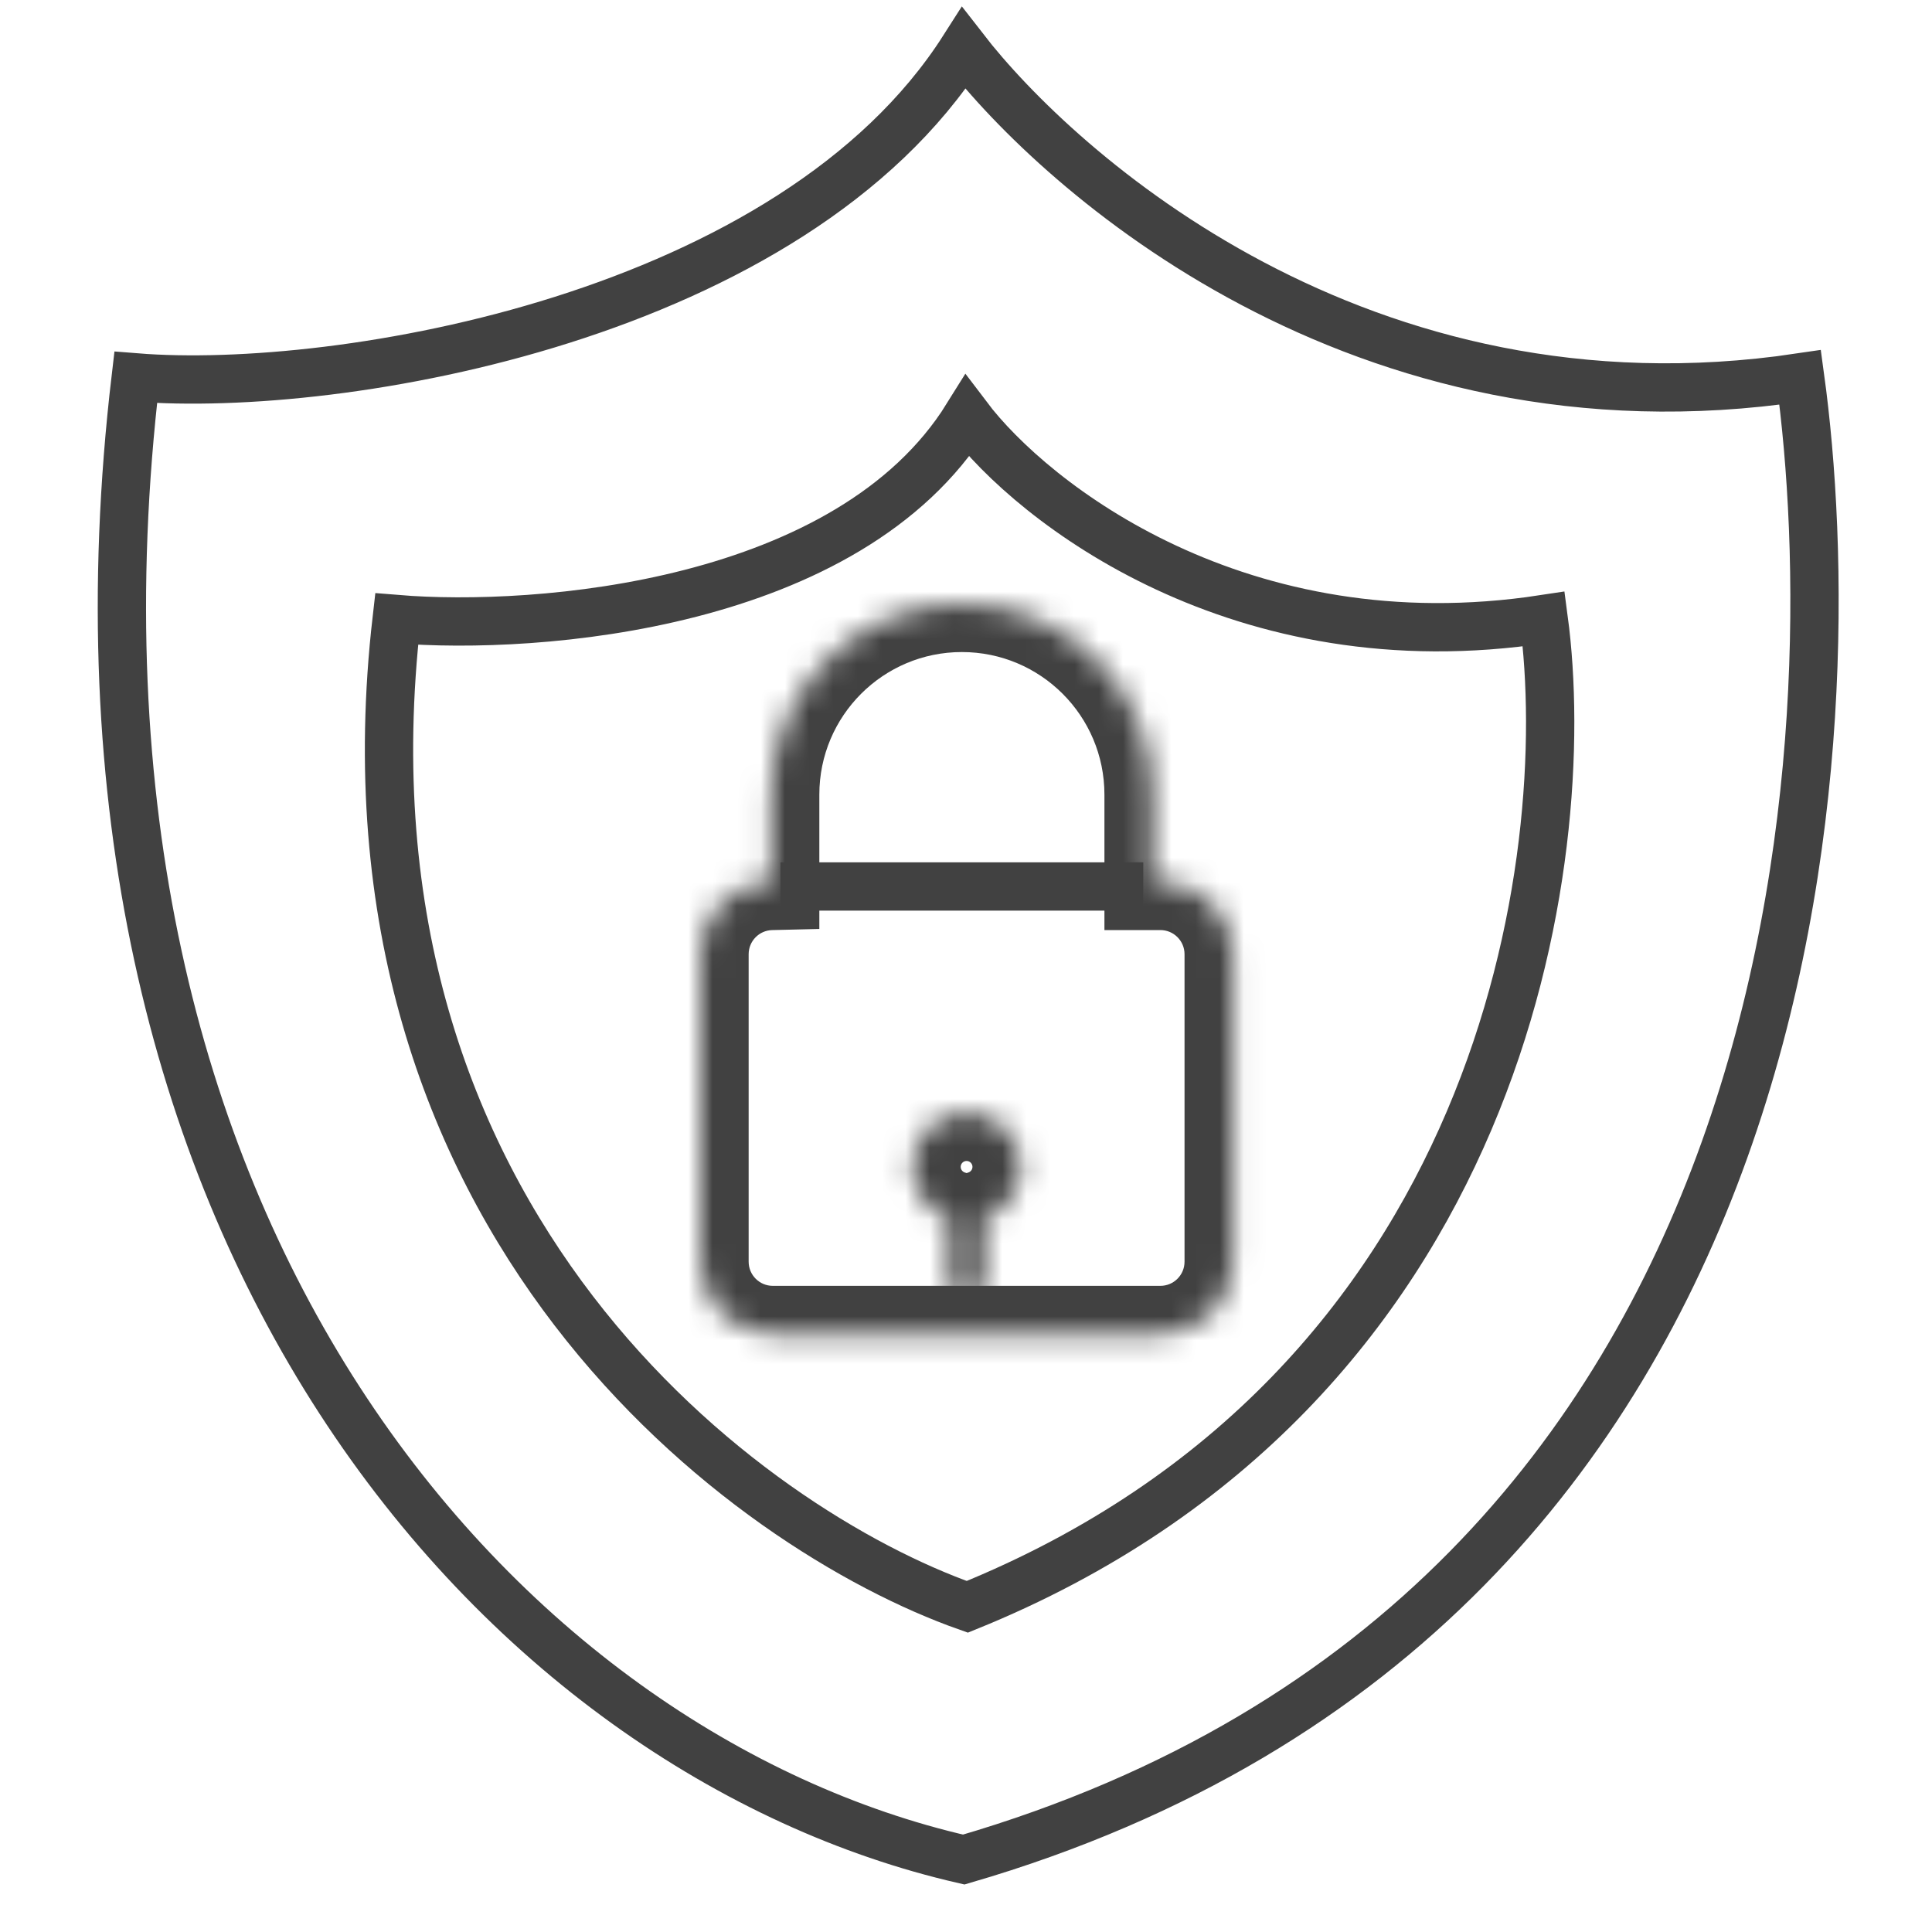 <svg width="80" height="80" viewBox="0 0 80 80" fill="none" xmlns="http://www.w3.org/2000/svg">
<g id="Group 43">
<g id="Group 42">
<path id="Vector 8" d="M40.054 17.238C35.161 25.106 22.263 26.114 16.425 25.634C13.547 50.678 30.979 63.336 40.054 66.535C62.316 57.515 65.243 35.509 63.923 25.634C51.353 27.553 42.773 20.836 40.054 17.238Z" stroke="#414141" stroke-width="2" stroke-linecap="round"/>
<g id="Group 61">
<g id="Union">
<mask id="path-2-inside-1_1218_581" fill="white">
<path fill-rule="evenodd" clip-rule="evenodd" d="M39.829 25C35.465 25 31.927 28.538 31.927 32.902V36.513C30.304 36.552 29 37.88 29 39.512V52.244C29 53.901 30.343 55.244 32 55.244H48.049C49.706 55.244 51.049 53.901 51.049 52.244V39.512C51.049 37.855 49.706 36.512 48.049 36.512H47.732V32.902C47.732 28.538 44.194 25 39.829 25Z"/>
</mask>
<path d="M31.927 36.513L31.975 38.513L33.927 38.466V36.513H31.927ZM47.732 36.512H45.732V38.512H47.732V36.512ZM33.927 32.902C33.927 29.643 36.569 27 39.829 27V23C34.36 23 29.927 27.433 29.927 32.902H33.927ZM33.927 36.513V32.902H29.927V36.513H33.927ZM31 39.512C31 38.968 31.435 38.525 31.975 38.513L31.879 34.514C29.173 34.578 27 36.791 27 39.512H31ZM31 52.244V39.512H27V52.244H31ZM32 53.244C31.448 53.244 31 52.796 31 52.244H27C27 55.005 29.239 57.244 32 57.244V53.244ZM48.049 53.244H32V57.244H48.049V53.244ZM49.049 52.244C49.049 52.796 48.601 53.244 48.049 53.244V57.244C50.81 57.244 53.049 55.005 53.049 52.244H49.049ZM49.049 39.512V52.244H53.049V39.512H49.049ZM48.049 38.512C48.601 38.512 49.049 38.96 49.049 39.512H53.049C53.049 36.751 50.81 34.512 48.049 34.512V38.512ZM47.732 38.512H48.049V34.512H47.732V38.512ZM45.732 32.902V36.512H49.732V32.902H45.732ZM39.829 27C43.089 27 45.732 29.643 45.732 32.902H49.732C49.732 27.433 45.298 23 39.829 23V27Z" fill="#414141" mask="url(#path-2-inside-1_1218_581)"/>
</g>
<g id="Union_2">
<mask id="path-4-inside-2_1218_581" fill="white">
<path fill-rule="evenodd" clip-rule="evenodd" d="M40.74 50.444C41.628 50.145 42.268 49.306 42.268 48.317C42.268 47.078 41.263 46.073 40.024 46.073C38.785 46.073 37.78 47.078 37.78 48.317C37.78 49.306 38.42 50.145 39.308 50.444V53.187C39.308 53.582 39.629 53.903 40.024 53.903C40.42 53.903 40.74 53.582 40.74 53.187V50.444Z"/>
</mask>
<path d="M40.74 50.444L40.102 48.549L38.74 49.007V50.444H40.74ZM39.308 50.444H41.308V49.007L39.946 48.549L39.308 50.444ZM40.268 48.317C40.268 48.421 40.201 48.515 40.102 48.549L41.378 52.34C43.056 51.775 44.268 50.19 44.268 48.317H40.268ZM40.024 48.073C40.159 48.073 40.268 48.182 40.268 48.317H44.268C44.268 45.973 42.368 44.073 40.024 44.073V48.073ZM39.78 48.317C39.78 48.182 39.889 48.073 40.024 48.073V44.073C37.68 44.073 35.78 45.973 35.78 48.317H39.78ZM39.946 48.549C39.847 48.515 39.78 48.421 39.78 48.317H35.78C35.78 50.19 36.993 51.775 38.67 52.34L39.946 48.549ZM41.308 53.187V50.444H37.308V53.187H41.308ZM40.024 51.903C40.733 51.903 41.308 52.478 41.308 53.187H37.308C37.308 54.687 38.524 55.903 40.024 55.903V51.903ZM38.74 53.187C38.74 52.478 39.315 51.903 40.024 51.903V55.903C41.524 55.903 42.74 54.687 42.74 53.187H38.74ZM38.74 50.444V53.187H42.74V50.444H38.74Z" fill="#414141" mask="url(#path-4-inside-2_1218_581)"/>
</g>
<path id="Vector 31" d="M32.317 36.707H47.341" stroke="#414141" stroke-width="2"/>
</g>
<path id="Vector 9" d="M39.907 2C32.806 13.136 14.091 16.306 5.62 15.627C1.443 51.071 20.858 72.639 39.907 77C75.8 66.535 76.456 29.603 74.541 15.627C56.302 18.343 43.852 7.093 39.907 2Z" stroke="#414141" stroke-width="2" stroke-linecap="round"/>
</g>
</g>
</svg>
